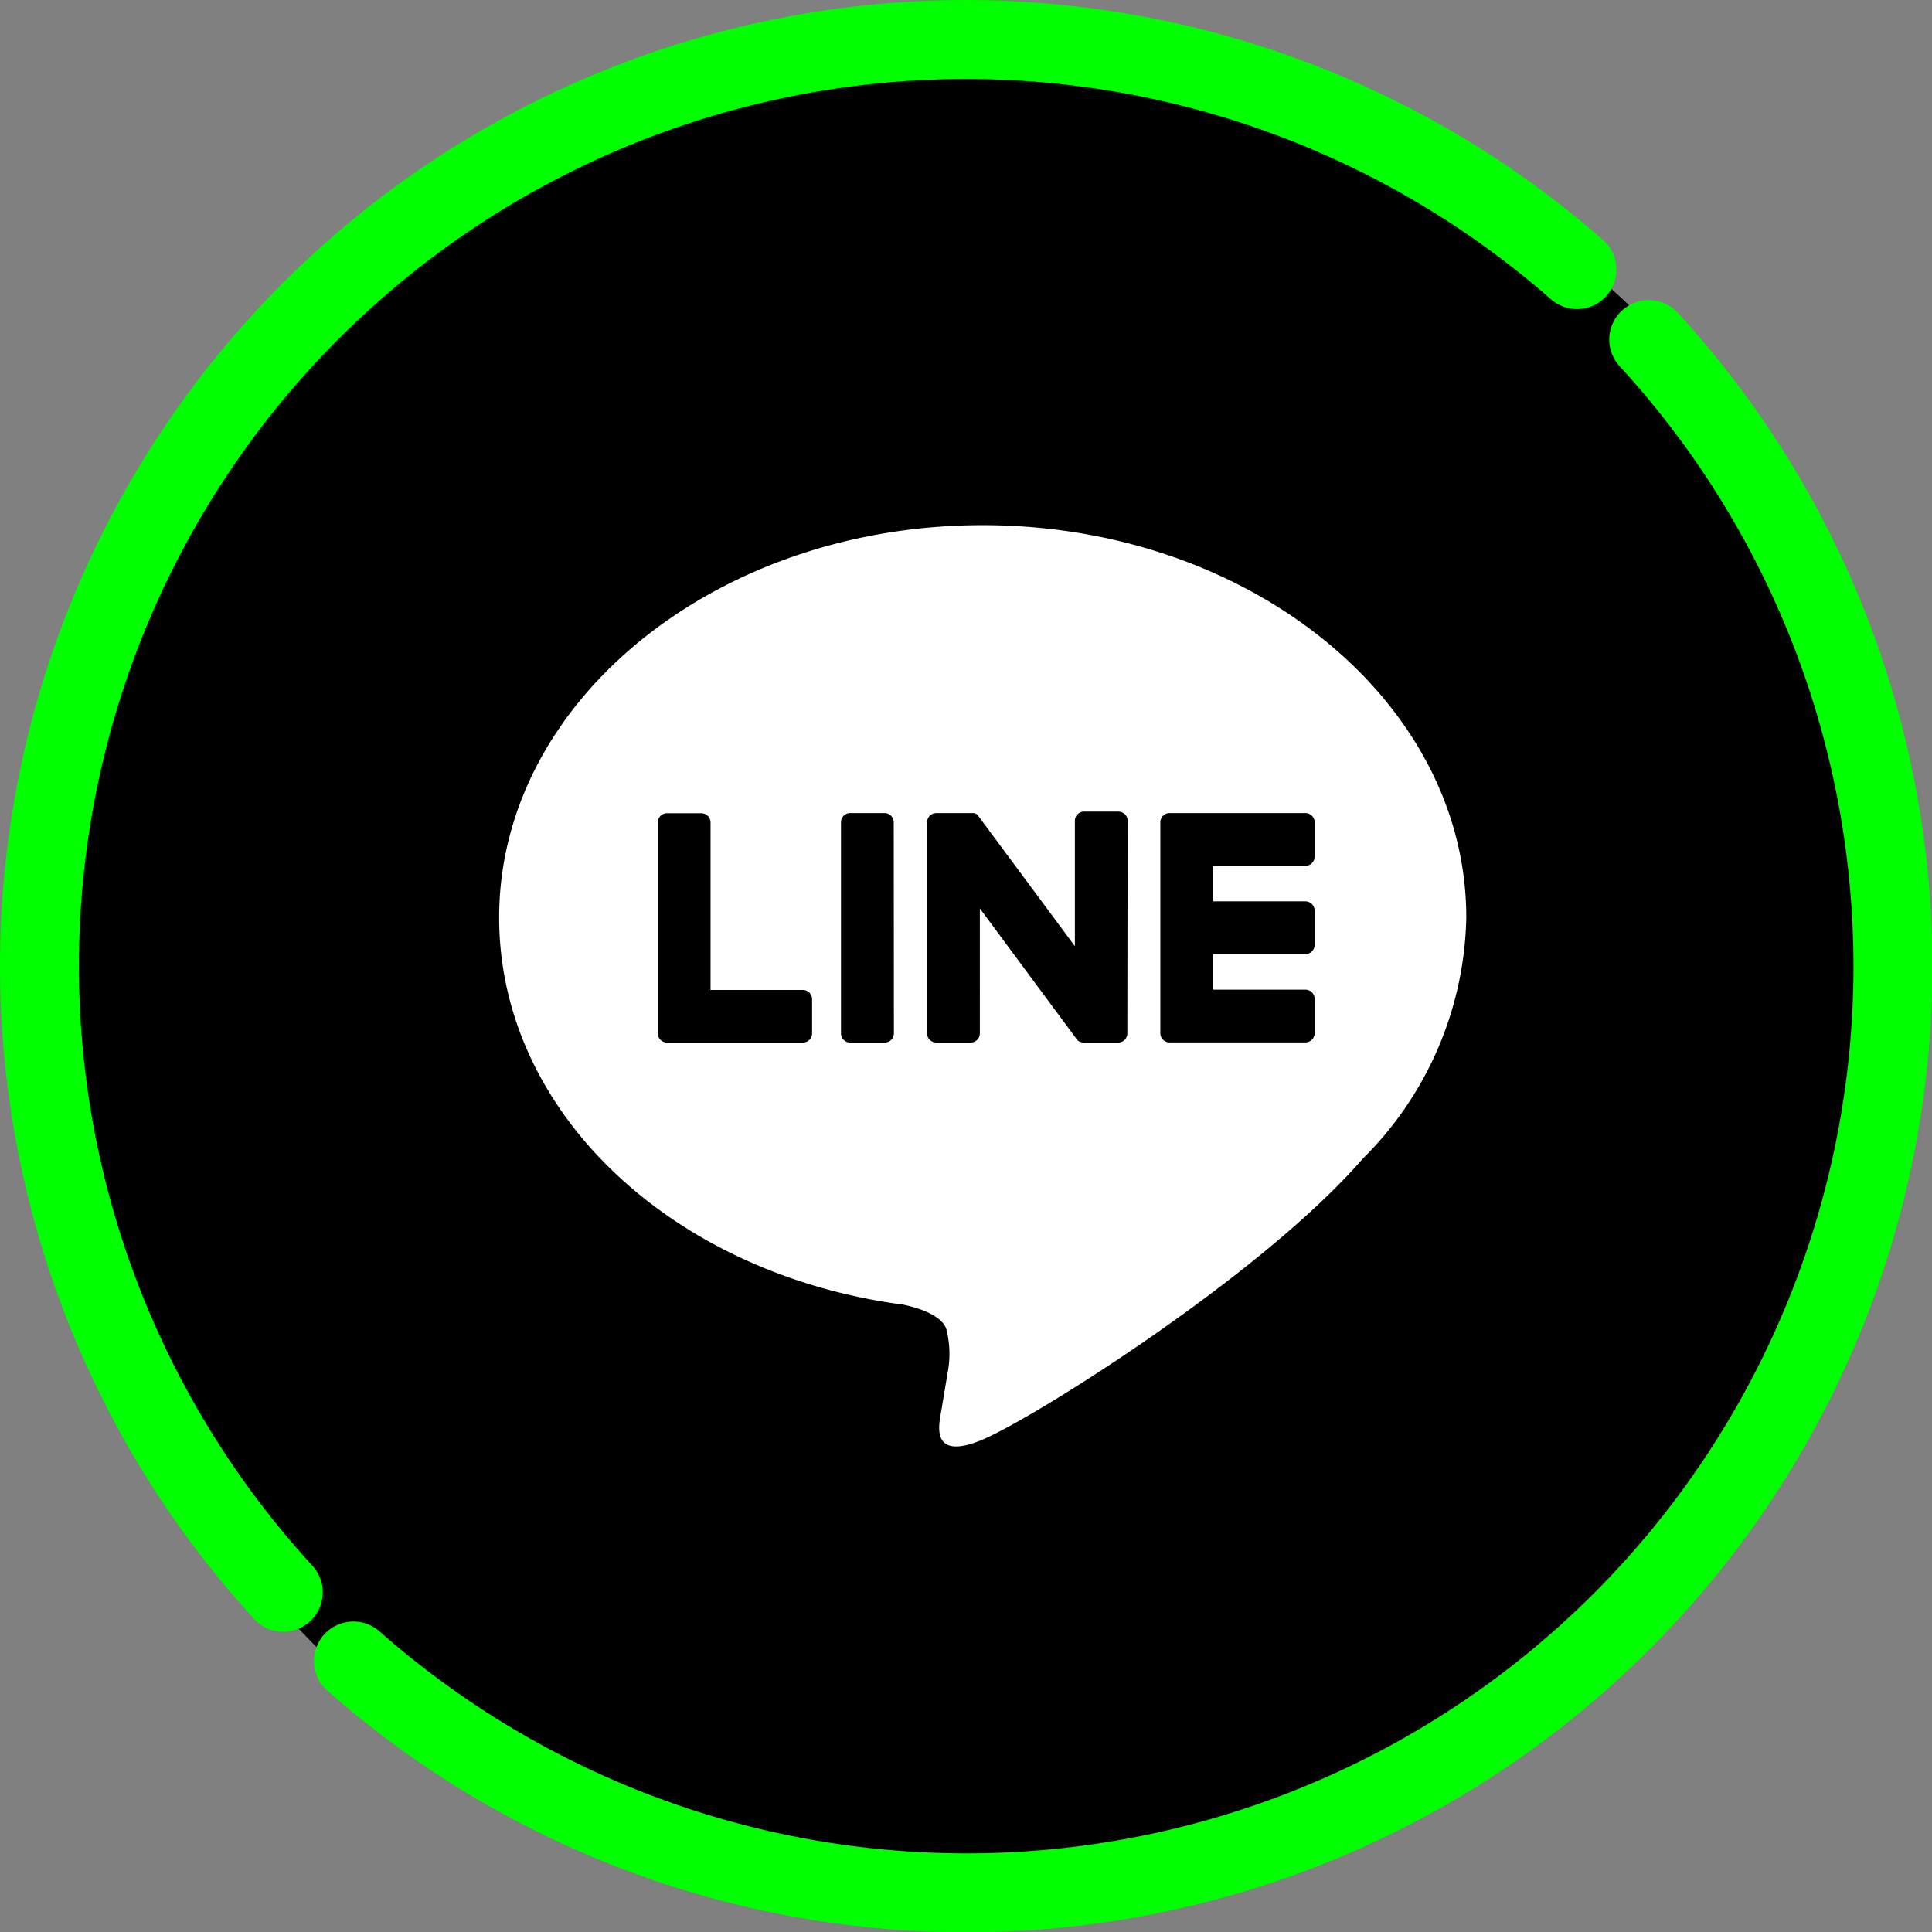 <svg xmlns="http://www.w3.org/2000/svg" width="48.956" height="48.958" viewBox="0 0 48.956 48.958">
  <rect x="0" y="0" width="48.956" height="48.958" fill="#808080" stroke="none"/>
  <g id="グループ_4735" data-name="グループ 4735" transform="translate(8635.687 4917.693)">
    <g id="グループ_4724" data-name="グループ 4724" transform="translate(-9458.443 -5860.609)">
      <path id="パス_740" data-name="パス 740" d="M847.657,944.112A23.785,23.785,0,1,0,871.443,967.9a23.785,23.785,0,0,0-23.786-23.786Z"/>
      <path id="パス_7169" data-name="パス 7169" d="M859.911,966.166c0-5.483-5.5-9.943-12.254-9.943s-12.253,4.46-12.253,9.943c0,4.916,4.359,9.032,10.248,9.811.4.086.942.263,1.079.6a2.514,2.514,0,0,1,.04,1.108l-.175,1.049c-.053.309-.246,1.211,1.061.66s7.057-4.155,9.628-7.114h0A8.845,8.845,0,0,0,859.911,966.166ZM843.334,969.1a.234.234,0,0,1-.234.234h-3.442a.234.234,0,0,1-.234-.234v0h0v-5.343a.234.234,0,0,1,.234-.234h.869a.235.235,0,0,1,.234.234v4.244H843.1a.235.235,0,0,1,.234.234Zm2.073,0a.234.234,0,0,1-.234.234H844.3a.234.234,0,0,1-.234-.234v-5.347a.234.234,0,0,1,.234-.234h.869a.234.234,0,0,1,.234.234Zm5.915,0a.233.233,0,0,1-.233.234h-.865a.248.248,0,0,1-.061-.008h0l-.016-.005-.008,0-.011-.005-.012-.005-.006,0-.015-.009,0,0a.224.224,0,0,1-.06-.059l-2.45-3.308V969.1a.234.234,0,0,1-.234.234h-.869a.234.234,0,0,1-.234-.234v-5.347a.234.234,0,0,1,.234-.234h.9l.009,0,.014,0,.009,0,.014,0,.007,0,.014.006.008,0,.013.007.007,0,.012.009.006,0,.013.011.005,0,.014.015h0a.24.24,0,0,1,.019.025l2.447,3.3v-3.176a.233.233,0,0,1,.234-.234h.869a.233.233,0,0,1,.233.234Zm4.746-4.478a.234.234,0,0,1-.234.234h-2.339v.9h2.339a.234.234,0,0,1,.234.234v.869a.234.234,0,0,1-.234.234h-2.339v.9h2.339a.235.235,0,0,1,.234.234v.869a.234.234,0,0,1-.234.234h-3.442a.234.234,0,0,1-.234-.234v0h0v-5.338h0v-.005a.234.234,0,0,1,.234-.234h3.442a.234.234,0,0,1,.234.234Z" fill="#fff"/>
    </g>
    <g id="グループ_4729" data-name="グループ 4729" transform="translate(-9498.327 -5718.337)">
      <path id="パス_7161" data-name="パス 7161" d="M869.557,840.784A23.476,23.476,0,0,0,902.379,807.3" transform="translate(2.039 1.949)" fill="none" stroke="lime" stroke-linecap="round" stroke-linejoin="round" stroke-width="2"/>
      <path id="パス_7162" data-name="パス 7162" d="M902.6,807.476a23.476,23.476,0,0,0-32.782,33.517" transform="translate(0 0)" fill="none" stroke="lime" stroke-linecap="round" stroke-linejoin="round" stroke-width="2"/>
    </g>
  </g>
</svg>
